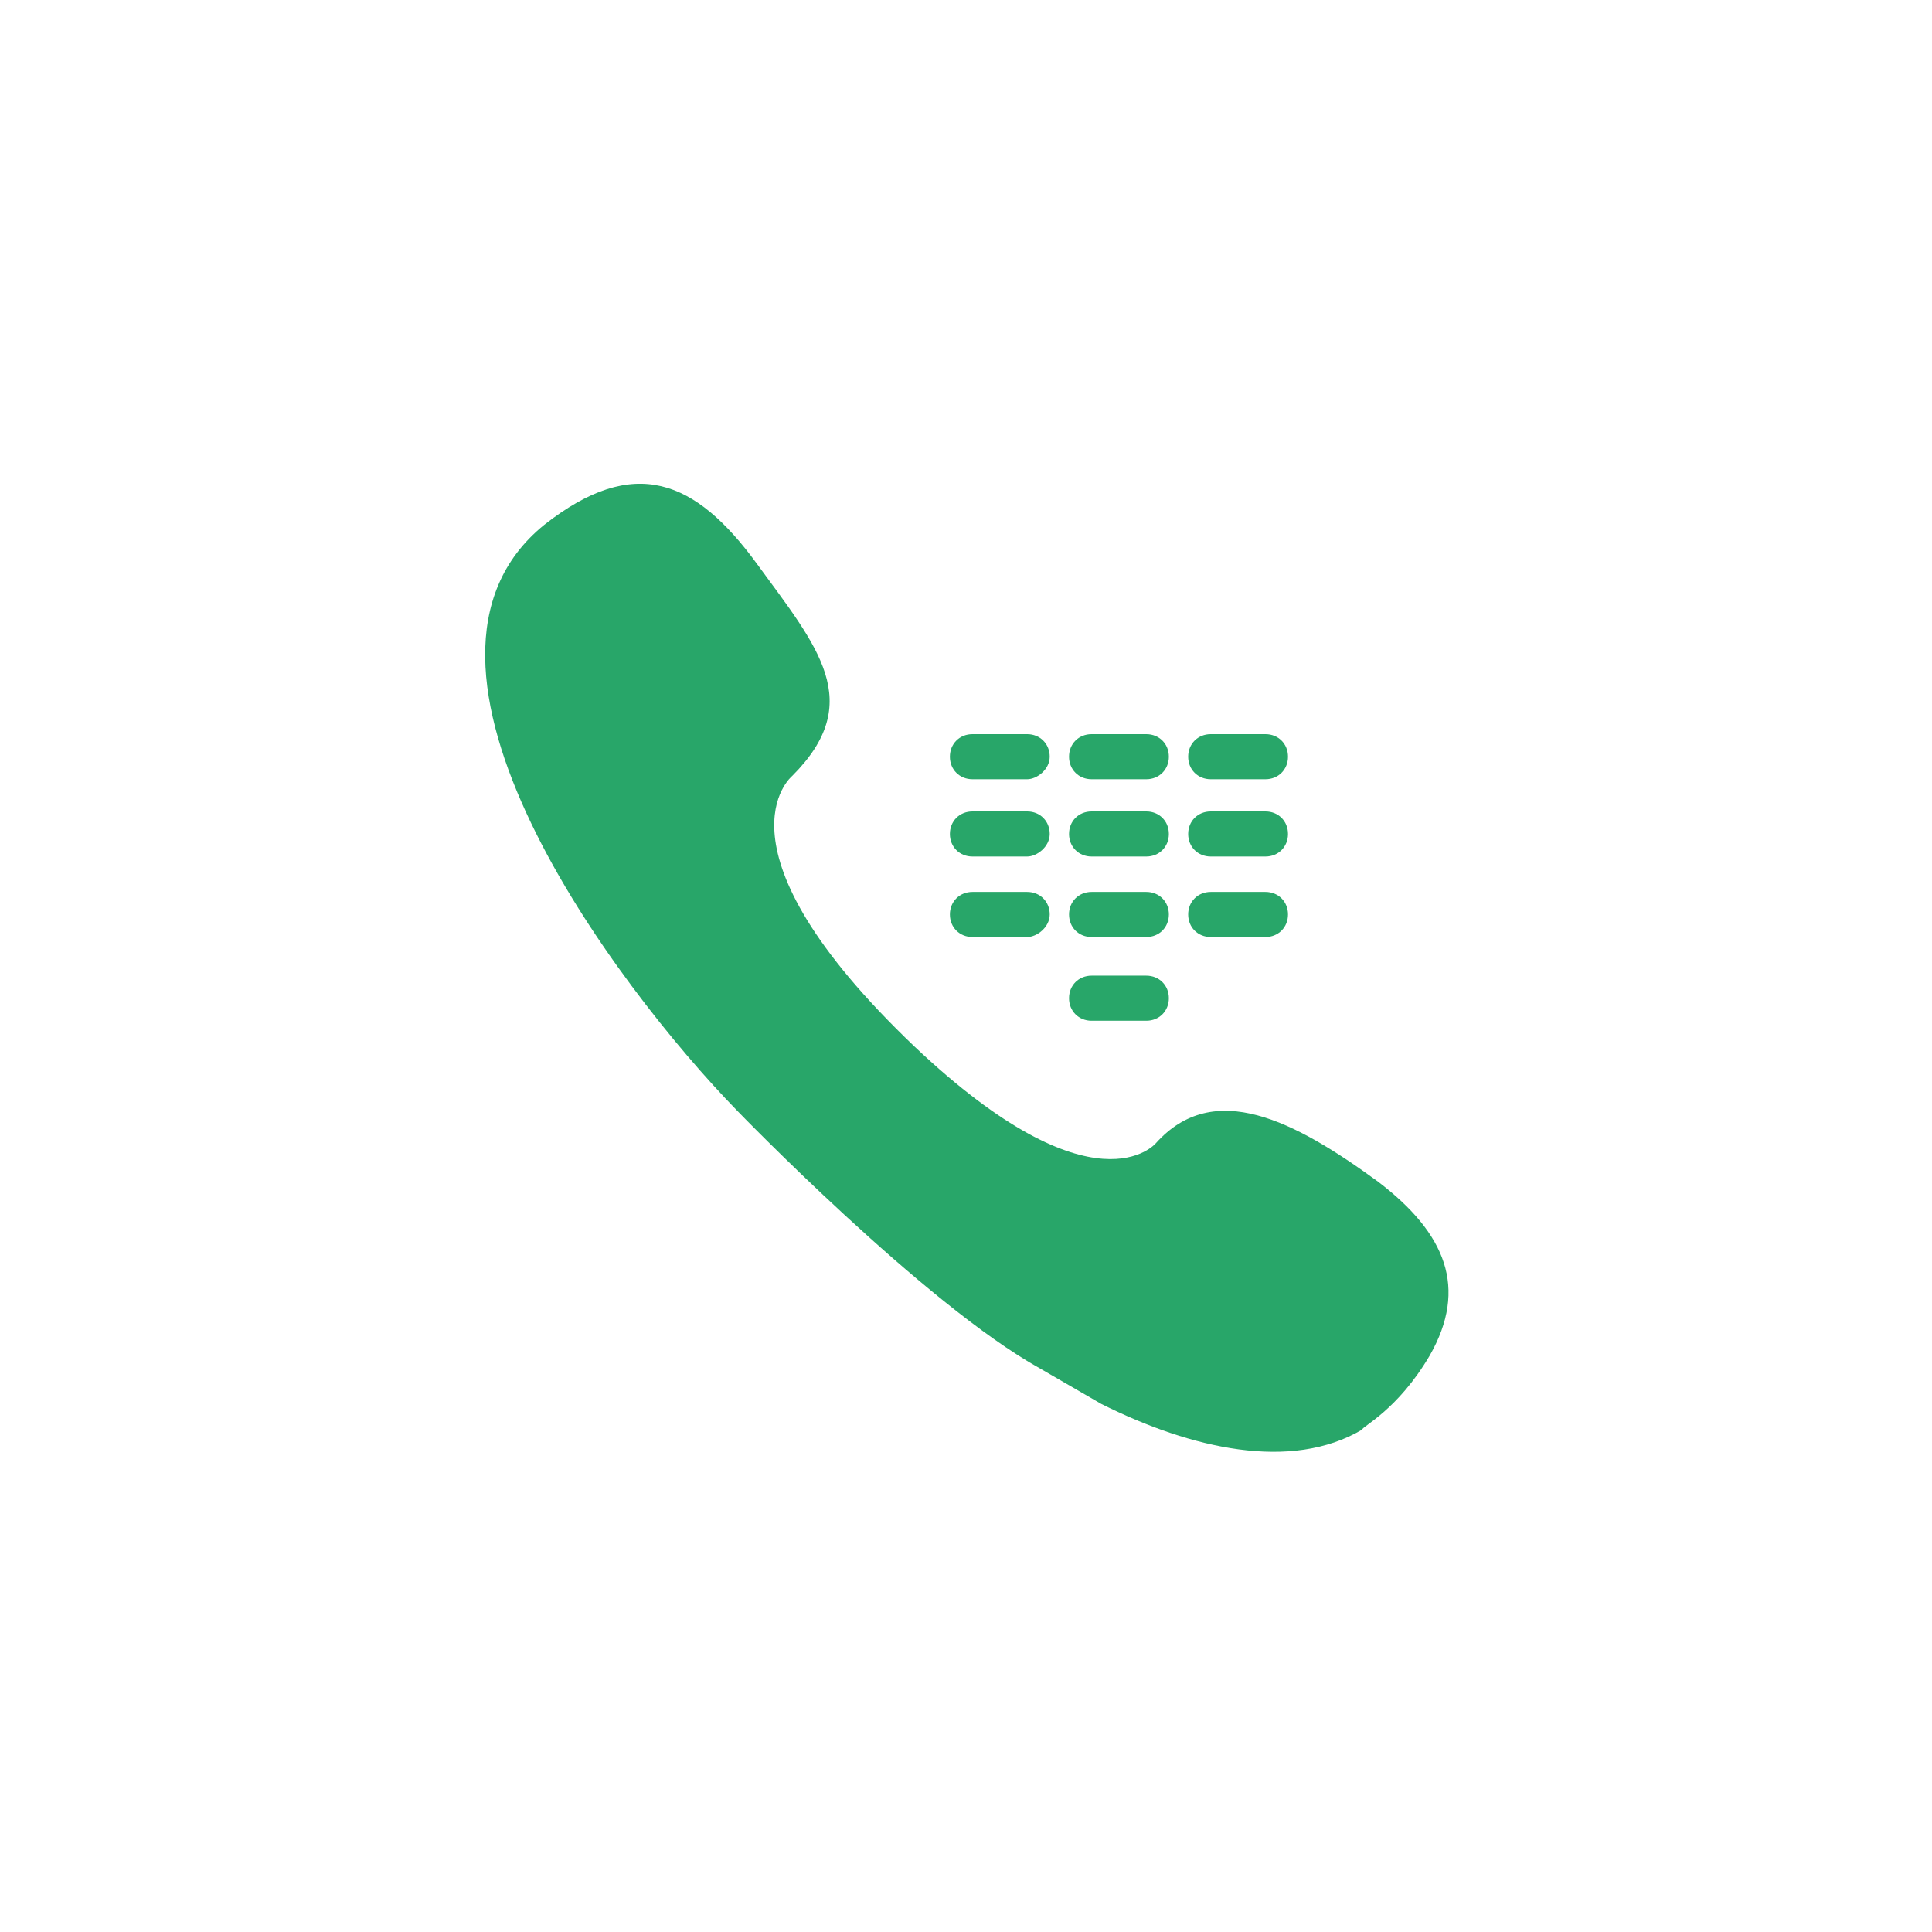 <?xml version="1.0" encoding="utf-8"?>
<!-- Generator: Adobe Illustrator 27.0.0, SVG Export Plug-In . SVG Version: 6.00 Build 0)  -->
<svg version="1.1" id="图层_1" xmlns="http://www.w3.org/2000/svg" xmlns:xlink="http://www.w3.org/1999/xlink" x="0px" y="0px"
	 viewBox="0 0 60 60" style="enable-background:new 0 0 60 60;" xml:space="preserve">
<style type="text/css">
	.st0{fill:#28a669;}
</style>
<path class="st0" d="M44.4,42.1c1.2-2.1,0.5-3.8-1.6-5.4c-2.6-1.9-5.1-3.2-6.9-1.2c0,0-1.9,2.3-7.5-3c-6.5-6.2-3.8-8.4-3.8-8.4
	c2.3-2.3,0.8-4-1.1-6.6s-3.8-3.4-6.6-1.2c-5.3,4.3,2.2,14.3,6,18.2l0,0c0,0,5.8,6,9.4,8l1.9,1.1c2.8,1.4,5.9,2.1,8.1,0.8
	C42.3,44.3,43.4,43.8,44.4,42.1z"/>
<path class="st0" d="M31.9,24.2h-1.7c-0.4,0-0.7-0.3-0.7-0.7s0.3-0.7,0.7-0.7h1.7c0.4,0,0.7,0.3,0.7,0.7S32.2,24.2,31.9,24.2z"/>
<path class="st0" d="M35.6,24.2h-1.7c-0.4,0-0.7-0.3-0.7-0.7s0.3-0.7,0.7-0.7h1.7c0.4,0,0.7,0.3,0.7,0.7S36,24.2,35.6,24.2z"/>
<path class="st0" d="M39.3,24.2h-1.7c-0.4,0-0.7-0.3-0.7-0.7s0.3-0.7,0.7-0.7h1.7c0.4,0,0.7,0.3,0.7,0.7S39.7,24.2,39.3,24.2z"/>
<path class="st0" d="M31.9,26.6h-1.7c-0.4,0-0.7-0.3-0.7-0.7s0.3-0.7,0.7-0.7h1.7c0.4,0,0.7,0.3,0.7,0.7S32.2,26.6,31.9,26.6z"/>
<path class="st0" d="M35.6,26.6h-1.7c-0.4,0-0.7-0.3-0.7-0.7s0.3-0.7,0.7-0.7h1.7c0.4,0,0.7,0.3,0.7,0.7S36,26.6,35.6,26.6z"/>
<path class="st0" d="M39.3,26.6h-1.7c-0.4,0-0.7-0.3-0.7-0.7s0.3-0.7,0.7-0.7h1.7c0.4,0,0.7,0.3,0.7,0.7S39.7,26.6,39.3,26.6z"/>
<path class="st0" d="M31.9,29.1h-1.7c-0.4,0-0.7-0.3-0.7-0.7s0.3-0.7,0.7-0.7h1.7c0.4,0,0.7,0.3,0.7,0.7S32.2,29.1,31.9,29.1z"/>
<path class="st0" d="M35.6,29.1h-1.7c-0.4,0-0.7-0.3-0.7-0.7s0.3-0.7,0.7-0.7h1.7c0.4,0,0.7,0.3,0.7,0.7S36,29.1,35.6,29.1z"/>
<path class="st0" d="M39.3,29.1h-1.7c-0.4,0-0.7-0.3-0.7-0.7s0.3-0.7,0.7-0.7h1.7c0.4,0,0.7,0.3,0.7,0.7S39.7,29.1,39.3,29.1z"/>
<path class="st0" d="M35.6,31.7h-1.7c-0.4,0-0.7-0.3-0.7-0.7s0.3-0.7,0.7-0.7h1.7c0.4,0,0.7,0.3,0.7,0.7S36,31.7,35.6,31.7z"/>
</svg>
